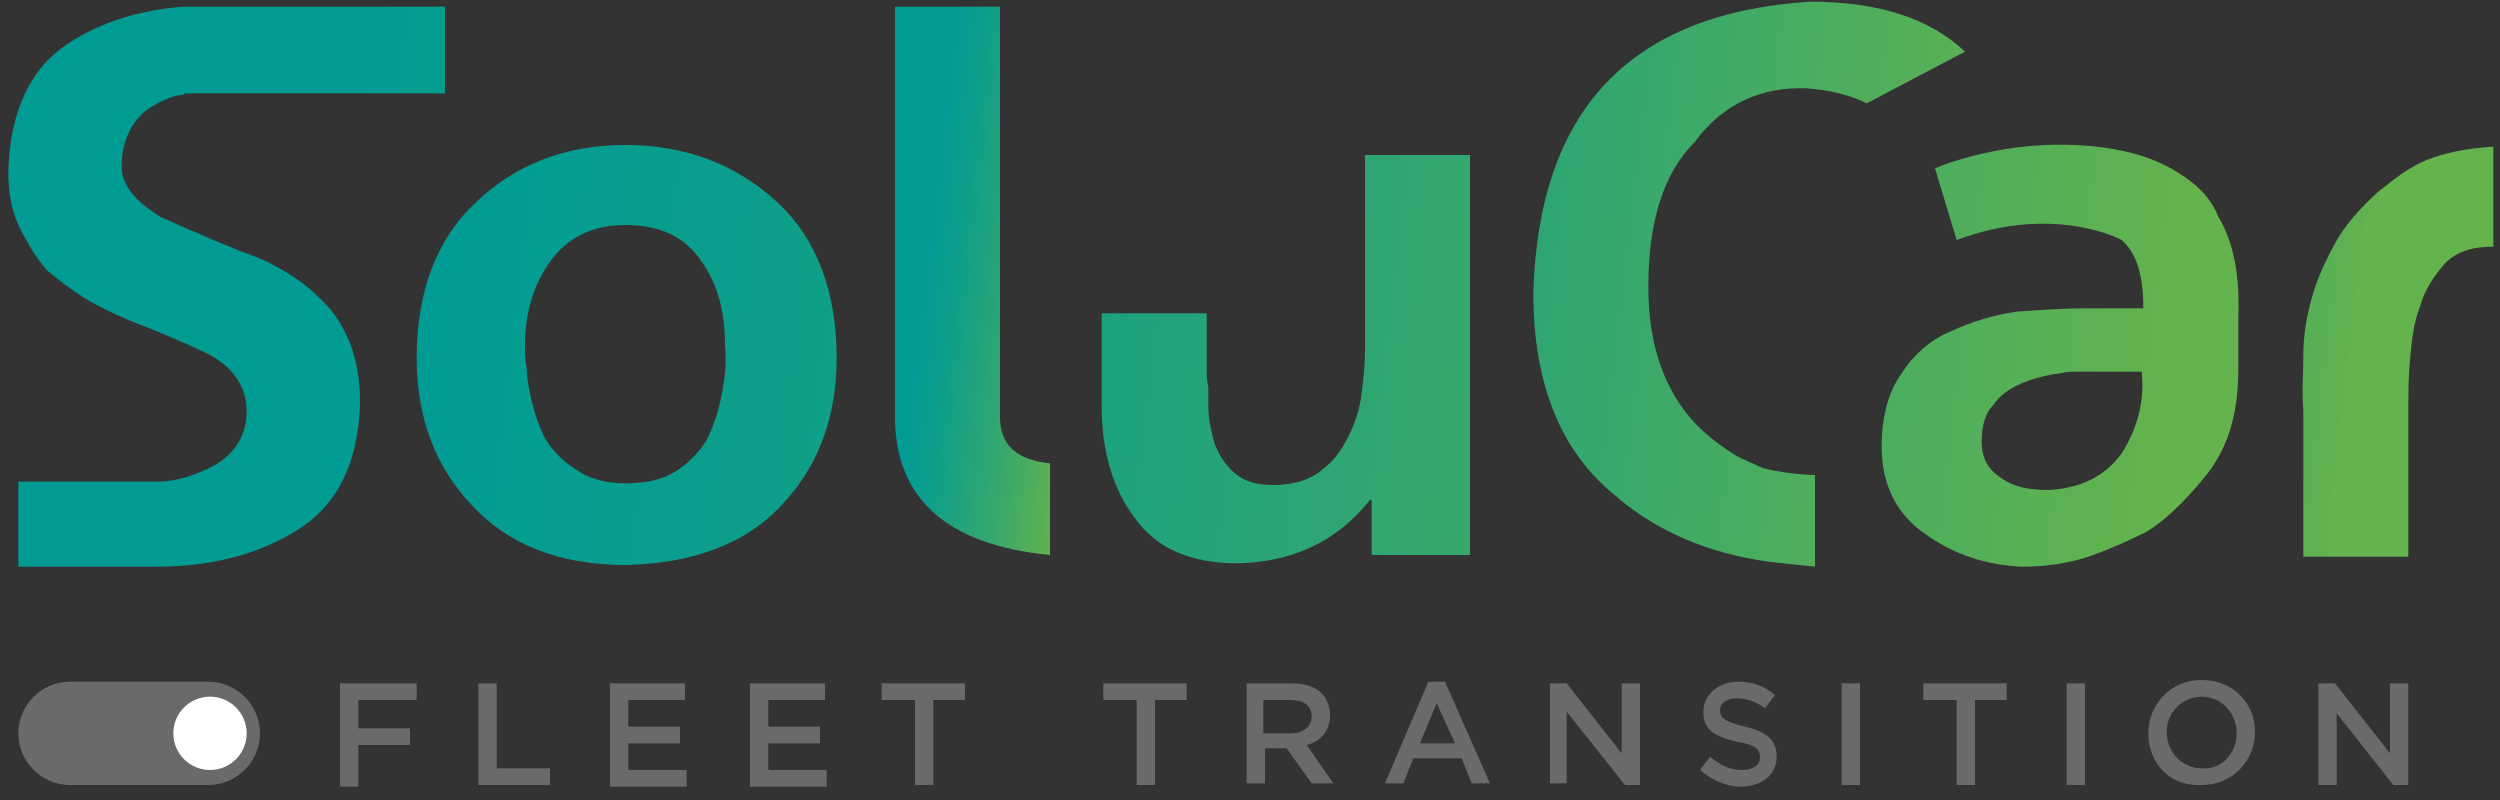 <?xml version="1.0" encoding="UTF-8"?>
<svg width="150px" height="48px" viewBox="0 0 150 48" version="1.1" xmlns="http://www.w3.org/2000/svg" xmlns:xlink="http://www.w3.org/1999/xlink">
    <rect x="0" y="0" width="150" height="48" fill="#333333" stroke="none"/>
    <title>29355FC4-7815-489B-BDD5-0BD2FB2114B1</title>
    <defs>
        <linearGradient x1="-124.473%" y1="29.107%" x2="422.604%" y2="94.904%" id="linearGradient-1">
            <stop stop-color="#009C94" offset="24.49%"></stop>
            <stop stop-color="#0F9F89" offset="40%"></stop>
            <stop stop-color="#36A86D" offset="69.84%"></stop>
            <stop stop-color="#64B34D" offset="100%"></stop>
        </linearGradient>
        <linearGradient x1="-4.858%" y1="25.553%" x2="113.594%" y2="75.95%" id="linearGradient-2">
            <stop stop-color="#009C94" offset="24.49%"></stop>
            <stop stop-color="#0F9F89" offset="40%"></stop>
            <stop stop-color="#36A86D" offset="69.84%"></stop>
            <stop stop-color="#64B34D" offset="100%"></stop>
        </linearGradient>
        <linearGradient x1="-255.338%" y1="7.62%" x2="252.247%" y2="75.298%" id="linearGradient-3">
            <stop stop-color="#009C94" offset="24.49%"></stop>
            <stop stop-color="#0F9F89" offset="40%"></stop>
            <stop stop-color="#36A86D" offset="69.84%"></stop>
            <stop stop-color="#64B34D" offset="100%"></stop>
        </linearGradient>
        <linearGradient x1="-197.437%" y1="9.561%" x2="113.269%" y2="58.472%" id="linearGradient-4">
            <stop stop-color="#009C94" offset="24.49%"></stop>
            <stop stop-color="#0F9F89" offset="40%"></stop>
            <stop stop-color="#36A86D" offset="69.84%"></stop>
            <stop stop-color="#64B34D" offset="100%"></stop>
        </linearGradient>
        <linearGradient x1="-231.215%" y1="-22.772%" x2="29.505%" y2="44.63%" id="linearGradient-5">
            <stop stop-color="#009C94" offset="24.49%"></stop>
            <stop stop-color="#0F9F89" offset="40%"></stop>
            <stop stop-color="#36A86D" offset="69.84%"></stop>
            <stop stop-color="#64B34D" offset="100%"></stop>
        </linearGradient>
        <linearGradient x1="5.317%" y1="42.843%" x2="295.645%" y2="87.623%" id="linearGradient-6">
            <stop stop-color="#009C94" offset="24.49%"></stop>
            <stop stop-color="#0F9F89" offset="40%"></stop>
            <stop stop-color="#36A86D" offset="69.84%"></stop>
            <stop stop-color="#64B34D" offset="100%"></stop>
        </linearGradient>
        <linearGradient x1="-380.176%" y1="-11.028%" x2="80.433%" y2="54.465%" id="linearGradient-7">
            <stop stop-color="#009C94" offset="24.49%"></stop>
            <stop stop-color="#0F9F89" offset="40%"></stop>
            <stop stop-color="#36A86D" offset="69.84%"></stop>
            <stop stop-color="#64B34D" offset="100%"></stop>
        </linearGradient>
    </defs>
    <g id="SOLUCAR" stroke="none" stroke-width="1" fill="none" fill-rule="evenodd">
        <g id="SOLUCAR-HOME" transform="translate(-49, -24)" fill-rule="nonzero">
            <g id="SOLUCAR-LOGO" transform="translate(49, 24)">
                <g id="Group" transform="translate(20, 40)" fill="#6A6A6A">
                    <polygon id="Path" points="0.5 1 5 1 5 2 1.5 2 1.5 3.7 4.6 3.7 4.6 4.7 1.5 4.7 1.5 7.2 0.4 7.2 0.4 1"></polygon>
                    <polygon id="Path" points="8.7 1 9.8 1 9.8 6.1 13 6.1 13 7.1 8.7 7.1"></polygon>
                    <polygon id="Path" points="16.6 1 21.1 1 21.1 2 17.7 2 17.7 3.6 20.8 3.6 20.8 4.6 17.7 4.6 17.7 6.2 21.2 6.2 21.2 7.2 16.6 7.2"></polygon>
                    <polygon id="Path" points="25 1 29.5 1 29.5 2 26.1 2 26.1 3.6 29.2 3.6 29.2 4.6 26.1 4.6 26.1 6.2 29.6 6.2 29.6 7.2 25 7.2"></polygon>
                    <polygon id="Path" points="34.8 2 32.9 2 32.9 1 37.9 1 37.9 2 36 2 36 7.1 34.9 7.1 34.9 2"></polygon>
                    <polygon id="Path" points="48.1 2 46.2 2 46.2 1 51.2 1 51.2 2 49.3 2 49.3 7.1 48.2 7.1 48.2 2"></polygon>
                    <path d="M54.8,1 L57.5,1 C58.3,1 58.9,1.2 59.3,1.6 C59.6,1.9 59.8,2.4 59.8,2.9 L59.8,2.9 C59.8,3.9 59.2,4.5 58.4,4.7 L60,7 L58.7,7 L57.2,4.9 L55.9,4.9 L55.9,7 L54.8,7 L54.8,1 Z M57.4,4 C58.2,4 58.7,3.6 58.7,3 L58.7,3 C58.7,2.3 58.2,2 57.4,2 L55.8,2 L55.8,4 L57.4,4 Z" id="Shape"></path>
                    <path d="M65.7,0.9 L66.7,0.9 L69.4,7 L68.3,7 L67.7,5.5 L64.8,5.5 L64.2,7 L63.1,7 L65.7,0.9 Z M67.3,4.6 L66.2,2.2 L65.2,4.6 L67.3,4.6 Z" id="Shape"></path>
                    <polygon id="Path" points="73 1 74 1 77.3 5.2 77.3 1 78.4 1 78.4 7.1 77.5 7.1 74 2.7 74 7 73 7"></polygon>
                    <path d="M82,6.2 L82.6,5.4 C83.2,5.9 83.8,6.2 84.5,6.2 C85.2,6.2 85.6,5.9 85.6,5.4 L85.6,5.4 C85.6,5 85.4,4.7 84.2,4.5 C82.9,4.2 82.2,3.8 82.2,2.7 L82.2,2.7 C82.2,1.7 83.1,0.9 84.3,0.9 C85.2,0.9 85.9,1.2 86.5,1.7 L85.9,2.5 C85.4,2.1 84.8,1.9 84.2,1.9 C83.6,1.9 83.2,2.2 83.2,2.6 L83.2,2.6 C83.2,3.1 83.5,3.3 84.7,3.6 C86,3.9 86.6,4.4 86.6,5.4 L86.6,5.4 C86.6,6.5 85.7,7.2 84.4,7.2 C83.6,7.2 82.7,6.8 82,6.2 Z" id="Path"></path>
                    <polygon id="Path" points="90.5 1 91.6 1 91.6 7.1 90.5 7.1"></polygon>
                    <polygon id="Path" points="97.3 2 95.4 2 95.4 1 100.4 1 100.4 2 98.5 2 98.5 7.1 97.4 7.1 97.4 2"></polygon>
                    <polygon id="Path" points="104 1 105.1 1 105.1 7.1 104 7.1"></polygon>
                    <path d="M108.9,4 L108.9,4 C108.9,2.3 110.2,0.8 112.1,0.8 C114,0.8 115.3,2.2 115.3,3.9 L115.3,3.9 C115.3,5.6 114,7.1 112.1,7.1 C110.2,7.2 108.9,5.8 108.9,4 Z M114.2,4 L114.2,4 C114.2,2.8 113.3,1.8 112.1,1.8 C110.9,1.8 110,2.8 110,3.9 L110,3.9 C110,5.1 110.9,6.1 112.1,6.1 C113.3,6.2 114.2,5.2 114.2,4 Z" id="Shape"></path>
                    <polygon id="Path" points="119.1 1 120.1 1 123.4 5.2 123.4 1 124.5 1 124.5 7.1 123.6 7.1 120.2 2.8 120.2 7.1 119.1 7.1"></polygon>
                </g>
                <g id="Group">
                    <path d="M37.5,8.7 C33.9,8.7 30.9,9.9 28.6,12.1 C26.2,14.3 25,17.5 25,21.5 C25,25 26.1,28 28.3,30.3 C30.5,32.7 33.6,33.9 37.6,33.9 C41.6,33.8 44.8,32.6 46.9,30.3 C49.1,28 50.2,25 50.2,21.5 C50.2,17.5 49,14.3 46.6,12.1 C44.2,9.9 41.2,8.7 37.5,8.7 Z M43.3,23.7 C43.1,24.7 42.8,25.6 42.4,26.4 C41.9,27.2 41.3,27.8 40.5,28.3 C39.7,28.8 38.7,29 37.5,29 C36.3,29 35.3,28.7 34.6,28.2 C33.8,27.7 33.2,27.1 32.7,26.3 C32.3,25.5 32,24.6 31.8,23.6 C31.7,23.1 31.6,22.6 31.6,22.1 C31.5,21.6 31.5,21.2 31.5,20.7 C31.5,18.8 32,17.1 33,15.7 C34,14.3 35.5,13.5 37.5,13.5 C39.6,13.5 41.1,14.2 42.1,15.7 C43.1,17.1 43.5,18.8 43.5,20.7 C43.6,21.7 43.5,22.7 43.3,23.7 Z" id="Shape" fill="url(#linearGradient-1)"></path>
                    <path d="M60,25 L60,0.4 L53.7,0.4 L53.7,25 C53.7,29.9 56.8,32.7 63,33.3 L63,27.8 C61,27.6 60,26.7 60,25 Z" id="Path" fill="url(#linearGradient-2)"></path>
                    <path d="M81.9,21.1 C81.9,21.9 81.8,22.7 81.7,23.6 C81.6,24.5 81.3,25.4 80.9,26.2 C80.5,27 80,27.7 79.3,28.2 C78.6,28.8 77.6,29.1 76.4,29.1 C75.4,29.1 74.7,28.9 74.1,28.4 C73.6,28 73.2,27.4 72.9,26.7 C72.7,26 72.5,25.2 72.5,24.4 C72.5,24 72.5,23.6 72.5,23.2 C72.4,22.8 72.4,22.5 72.4,22.1 L72.4,18.8 L66.1,18.8 L66.1,24.4 C66.1,27.1 66.8,29.4 68.1,31.1 C69.4,32.9 71.4,33.8 74.3,33.8 C77.6,33.7 80.2,32.5 82.2,30 L82.3,30 L82.3,33.3 L88.2,33.3 L88.2,9.3 L81.9,9.3 L81.9,21.1 L81.9,21.1 Z" id="Path" fill="url(#linearGradient-3)"></path>
                    <path d="M108.4,5.3 C109.8,5.4 111,5.7 112,6.2 L117.9,3.1 C115.8,1.1 112.7,0.1 108.6,0.1 C97.8,0.8 92.3,6.6 92,17.6 C92,23.1 93.7,27.2 97,29.8 C97,29.8 97,29.8 97.1,29.9 C99.5,31.9 102.5,33.2 106.1,33.7 C107,33.8 107.9,33.9 108.9,34 L108.9,28.5 C108.9,28.5 107.5,28.5 105.8,28.1 C105.2,27.8 104.6,27.6 104.1,27.3 C103.3,26.8 102.5,26.2 101.8,25.5 C99.8,23.4 98.9,20.6 98.9,17.2 C98.9,13.3 99.8,10.4 101.7,8.5 C103.4,6.2 105.7,5.2 108.4,5.3 Z" id="Path" fill="url(#linearGradient-4)"></path>
                    <path d="M145.6,9.6 C144.6,10 143.7,10.7 142.7,11.5 C141.6,12.5 140.7,13.5 140.1,14.6 C139.5,15.7 139,16.8 138.7,17.9 C138.4,19 138.2,20.1 138.2,21.3 C138.2,22.4 138.1,23.5 138.2,24.6 C138.2,24.7 138.2,24.9 138.2,25.4 C138.2,25.9 138.2,26.4 138.2,27 C138.2,27.6 138.2,28.3 138.2,29 C138.2,29.7 138.2,30.4 138.2,31 C138.2,31.6 138.2,32.2 138.2,32.6 C138.2,33.1 138.2,33.3 138.2,33.4 L144.5,33.4 L144.5,24.6 C144.5,23.7 144.5,22.7 144.6,21.6 C144.7,20.5 144.8,19.4 145.2,18.4 C145.5,17.3 146.1,16.5 146.7,15.8 C147.4,15.1 148.3,14.8 149.6,14.8 L149.6,8.8 C147.9,8.9 146.6,9.2 145.6,9.6 Z" id="Path" fill="url(#linearGradient-5)"></path>
                    <path d="M19.4,18.1 C18.7,17.4 18,16.8 17.1,16.3 C16.3,15.8 15.4,15.4 14.5,15.1 C13.6,14.7 12.7,14.4 11.9,14 C11.1,13.7 10.3,13.3 9.6,13 C9,12.6 8.4,12.2 8,11.7 C7.6,11.2 7.3,10.7 7.3,10 C7.3,9.1 7.5,8.4 7.8,7.8 C8.1,7.2 8.6,6.7 9.1,6.4 C9.6,6.1 10.2,5.8 10.8,5.7 C10.9,5.7 11,5.7 11.1,5.6 L26.7,5.6 L26.7,0.4 L11,0.4 C8.4,0.6 6.1,1.3 4.1,2.6 C1.8,4.1 0.6,6.7 0.5,10.3 C0.5,11.6 0.7,12.7 1.2,13.7 C1.7,14.7 2.2,15.5 2.8,16.2 C3.5,16.8 4.3,17.4 5.1,17.9 C5.9,18.4 6.8,18.8 7.7,19.2 C9.5,19.9 11.2,20.6 12.6,21.3 C13.3,21.7 13.8,22.1 14.2,22.7 C14.6,23.3 14.8,23.9 14.8,24.7 C14.8,26.1 14.1,27.2 12.9,27.9 C11.8,28.5 10.6,28.9 9.4,28.9 L1.1,28.9 L1.1,34 L9.4,34 L9.4,34 C12.8,34 15.7,33.2 18,31.7 C20.3,30.2 21.5,27.7 21.6,24.2 C21.6,22.8 21.4,21.6 21,20.6 C20.6,19.6 20.1,18.8 19.4,18.1 Z" id="Path" fill="url(#linearGradient-6)"></path>
                    <path d="M133.1,13 C132.7,12 132,11.2 130.9,10.5 C129.3,9.4 127.1,8.8 124.4,8.7 C119.7,8.5 116.1,10.1 116.1,10.1 L117.4,14.4 C123.3,12.2 127.3,14.4 127.3,14.4 C128.2,15.2 128.6,16.5 128.6,18.5 L125.1,18.5 C123.8,18.5 122.4,18.6 121,18.7 C119.6,18.9 118.3,19.3 117,19.9 C115.8,20.4 114.8,21.3 114.1,22.4 C113.3,23.5 112.9,25 112.9,26.8 C112.9,29.1 113.8,30.9 115.6,32.1 C117.3,33.3 119.2,33.9 121.3,34 C122.8,34 124.2,33.8 125.6,33.3 C126.7,32.9 127.8,32.4 128.8,31.9 C129.8,31.3 131,30.2 132.3,28.6 C133.7,26.9 134.3,24.8 134.3,22.1 L134.3,19 C134.4,16.5 134,14.5 133.1,13 L133.1,13 Z M127.3,27.2 C126.3,28.6 124.8,29.3 122.9,29.4 C121.7,29.4 120.8,29.2 120.1,28.7 C119.3,28.2 118.9,27.5 118.9,26.5 C118.9,25.6 119.1,24.8 119.6,24.3 C120,23.7 120.6,23.3 121.3,23 C122,22.7 122.8,22.5 123.6,22.4 C124,22.3 124.3,22.3 124.7,22.3 L128.5,22.3 C128.7,24.1 128.2,25.8 127.3,27.2 Z" id="Shape" fill="url(#linearGradient-7)"></path>
                </g>
                <path d="M12.5,47.1 L4.2,47.1 C2.5,47.1 1.1,45.7 1.1,44 L1.1,44 C1.1,42.3 2.5,40.9 4.2,40.9 L12.5,40.9 C14.2,40.9 15.6,42.3 15.6,44 L15.6,44 C15.6,45.7 14.2,47.1 12.5,47.1 Z" id="Path" fill="#6A6A6A"></path>
                <circle id="Oval" fill="#FFFFFF" cx="12.6" cy="44" r="2.2"></circle>
            </g>
        </g>
    </g>
</svg>